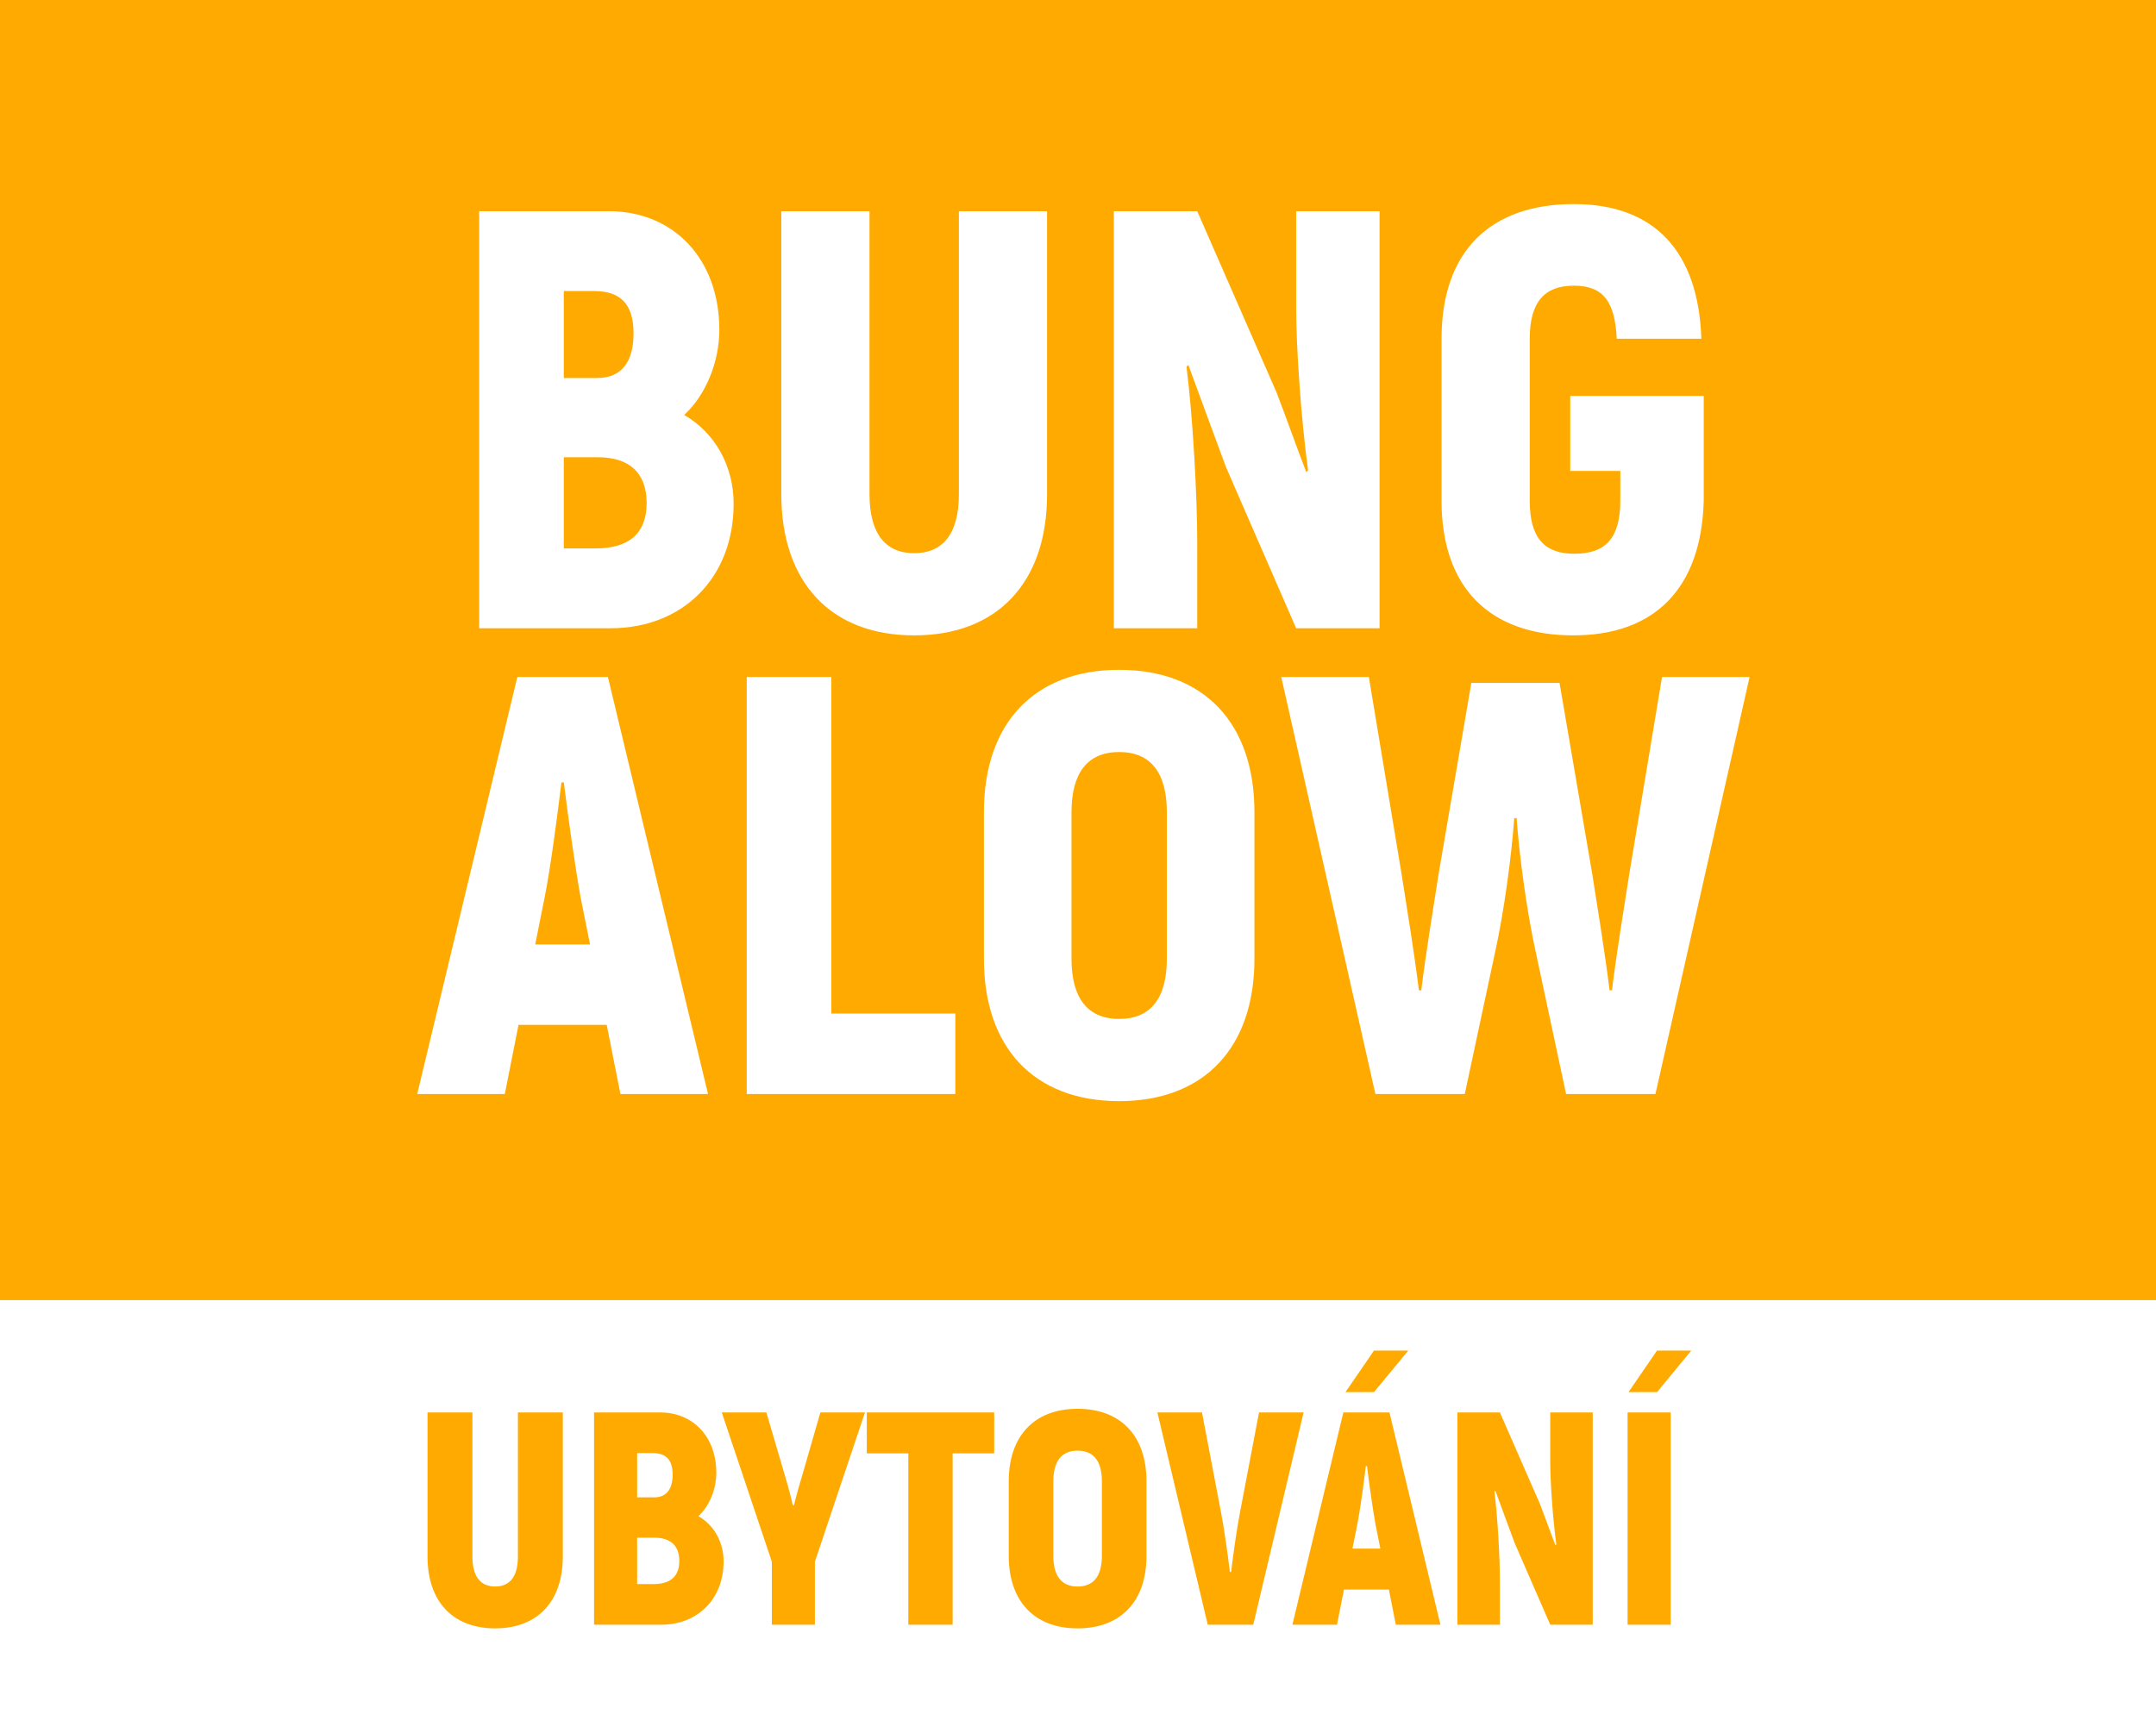 <?xml version="1.0" encoding="utf-8"?>
<!-- Generator: Adobe Illustrator 16.0.3, SVG Export Plug-In . SVG Version: 6.00 Build 0)  -->
<!DOCTYPE svg PUBLIC "-//W3C//DTD SVG 1.1//EN" "http://www.w3.org/Graphics/SVG/1.1/DTD/svg11.dtd">
<svg version="1.1" id="Vrstva_1" xmlns="http://www.w3.org/2000/svg" xmlns:xlink="http://www.w3.org/1999/xlink" x="0px" y="0px"
	 width="199px" height="160px" viewBox="0 0 199 160" enable-background="new 0 0 199 160" xml:space="preserve">
<rect x="0" y="0" width="199" height="160" fill="#333333" stroke="none"/>
<rect fill="#FFAA00" width="199" height="120"/>
<rect y="120" fill="#FFFFFF" width="199" height="40"/>
<path fill="#FFAA00" d="M150.228,130.4V150h3.977v-19.6H150.228z M150.312,128.524h2.633l3.164-3.836h-3.164L150.312,128.524z
	 M143.088,130.4v4.535c0,1.82,0.224,5.181,0.561,7.645l-0.084,0.084c-0.477-1.232-0.925-2.521-1.4-3.752l-3.724-8.512h-3.921V150
	h3.921v-3.976c0-2.185-0.196-5.853-0.505-8.316l0.084-0.084l1.765,4.788l3.304,7.588h3.92v-19.6H143.088z M124.832,142.972
	l0.448-2.239c0.279-1.4,0.588-3.78,0.784-5.376h0.111c0.196,1.596,0.532,3.976,0.784,5.376l0.448,2.239H124.832z M128.836,150h4.116
	l-4.704-19.6h-4.256l-4.704,19.6h4.116l0.644-3.248h4.145L128.836,150z M129.984,124.688h-3.164l-2.632,3.836h2.632L129.984,124.688
	z M111.476,150h4.2l4.648-19.6h-4.116l-1.764,9.268c-0.28,1.428-0.616,3.836-0.813,5.46h-0.112c-0.195-1.624-0.531-4.032-0.812-5.46
	l-1.764-9.268h-4.116L111.476,150z M99.464,146.472c-1.484,0-2.24-0.979-2.24-2.828v-6.888c0-1.848,0.756-2.828,2.24-2.828
	c1.484,0,2.24,0.98,2.24,2.828v6.888C101.704,145.492,100.948,146.472,99.464,146.472z M99.464,150.336
	c3.977,0,6.356-2.492,6.356-6.692v-6.888c0-4.2-2.38-6.691-6.356-6.691c-3.976,0-6.356,2.491-6.356,6.691v6.888
	C93.108,147.844,95.488,150.336,99.464,150.336z M91.764,130.4h-11.76v3.779h3.836V150h4.088v-15.82h3.836V130.4z M71.24,150h3.976
	v-5.824l4.62-13.775H75.72l-1.54,5.348c-0.224,0.728-0.672,2.268-0.896,3.22h-0.112c-0.196-0.952-0.644-2.492-0.84-3.136
	l-1.596-5.432H66.62l4.62,13.775V150z M60.32,146.248h-1.512v-4.284h1.596c1.484,0,2.296,0.729,2.296,2.156
	C62.7,145.52,61.888,146.248,60.32,146.248z M60.236,134.152c1.288,0,1.848,0.672,1.848,1.987c0,1.372-0.588,2.101-1.708,2.101
	h-1.568v-4.088H60.236z M64.464,139.976c1.036-0.951,1.652-2.52,1.652-4.004c0-3.332-2.156-5.571-5.18-5.571h-6.104V150h6.188
	c3.36,0,5.768-2.352,5.768-5.852C66.788,142.384,65.92,140.816,64.464,139.976z M45.704,150.336c3.92,0,6.244-2.492,6.244-6.636
	v-13.3h-4.144v13.3c0,1.792-0.7,2.771-2.1,2.771s-2.1-0.979-2.1-2.771v-13.3H39.46v13.3
	C39.46,147.844,41.784,150.336,45.704,150.336z"/>
<path fill="#FFFFFF" d="M153.405,62.5l-3.025,18.205c-0.439,2.805-1.21,7.535-1.595,10.725h-0.22
	c-0.386-3.189-1.155-7.92-1.596-10.725l-3.024-17.655h-8.141l-3.024,17.655c-0.44,2.805-1.21,7.535-1.596,10.725h-0.22
	c-0.385-3.189-1.155-7.92-1.595-10.725L126.345,62.5h-8.085l8.69,38.5h8.25l2.75-12.87c0.935-4.18,1.595-9.46,1.814-12.595h0.221
	c0.22,3.135,0.88,8.415,1.814,12.595l2.75,12.87h8.25l8.69-38.5H153.405z M103.3,94.07c-2.915,0-4.4-1.926-4.4-5.556v-13.53
	c0-3.63,1.485-5.555,4.4-5.555s4.4,1.925,4.4,5.555v13.53C107.7,92.145,106.215,94.07,103.3,94.07z M103.3,101.66
	c7.811,0,12.485-4.896,12.485-13.146v-13.53c0-8.25-4.675-13.145-12.485-13.145c-7.81,0-12.485,4.895-12.485,13.145v13.53
	C90.815,96.765,95.49,101.66,103.3,101.66z M76.735,93.575V62.5h-7.81V101h19.25v-7.425H76.735z M49.4,87.195l0.88-4.4
	c0.55-2.75,1.155-7.425,1.54-10.56h0.22c0.385,3.135,1.045,7.81,1.54,10.56l0.88,4.4H49.4z M57.265,101h8.085l-9.24-38.5h-8.36
	L38.51,101h8.085l1.265-6.38H56L57.265,101z M145.21,58.66c7.535,0,11.825-4.345,12.045-12.43v-9.68h-12.32v6.93h4.62v2.75
	c0,3.465-1.375,4.895-4.234,4.895c-2.75,0-4.125-1.43-4.125-4.895V31.27c0-3.465,1.43-4.895,4.069-4.895
	c2.695,0,3.795,1.43,3.96,4.895h7.811c-0.275-8.085-4.345-12.43-11.771-12.43c-7.699,0-12.21,4.345-12.21,12.43v14.96
	C133.055,54.315,137.565,58.66,145.21,58.66z M119.635,19.5v8.91c0,3.575,0.44,10.175,1.101,15.015l-0.165,0.165
	c-0.936-2.42-1.815-4.95-2.75-7.37l-7.315-16.72h-7.7V58h7.7v-7.81c0-4.29-0.385-11.495-0.99-16.335l0.165-0.165l3.465,9.405
	L119.635,58h7.7V19.5H119.635z M84.38,58.66c7.7,0,12.265-4.895,12.265-13.035V19.5h-8.14v26.125c0,3.52-1.375,5.445-4.125,5.445
	s-4.125-1.925-4.125-5.445V19.5h-8.14v26.125C72.115,53.765,76.68,58.66,84.38,58.66z M55.01,50.63h-2.97v-8.415h3.135
	c2.915,0,4.51,1.43,4.51,4.235C59.685,49.2,58.09,50.63,55.01,50.63z M54.845,26.87c2.53,0,3.63,1.32,3.63,3.905
	c0,2.695-1.155,4.125-3.355,4.125h-3.08v-8.03H54.845z M63.15,38.31c2.035-1.87,3.245-4.95,3.245-7.865
	C66.395,23.9,62.16,19.5,56.22,19.5H44.23V58h12.155c6.6,0,11.33-4.62,11.33-11.495C67.715,43.04,66.01,39.96,63.15,38.31z"/>
</svg>
